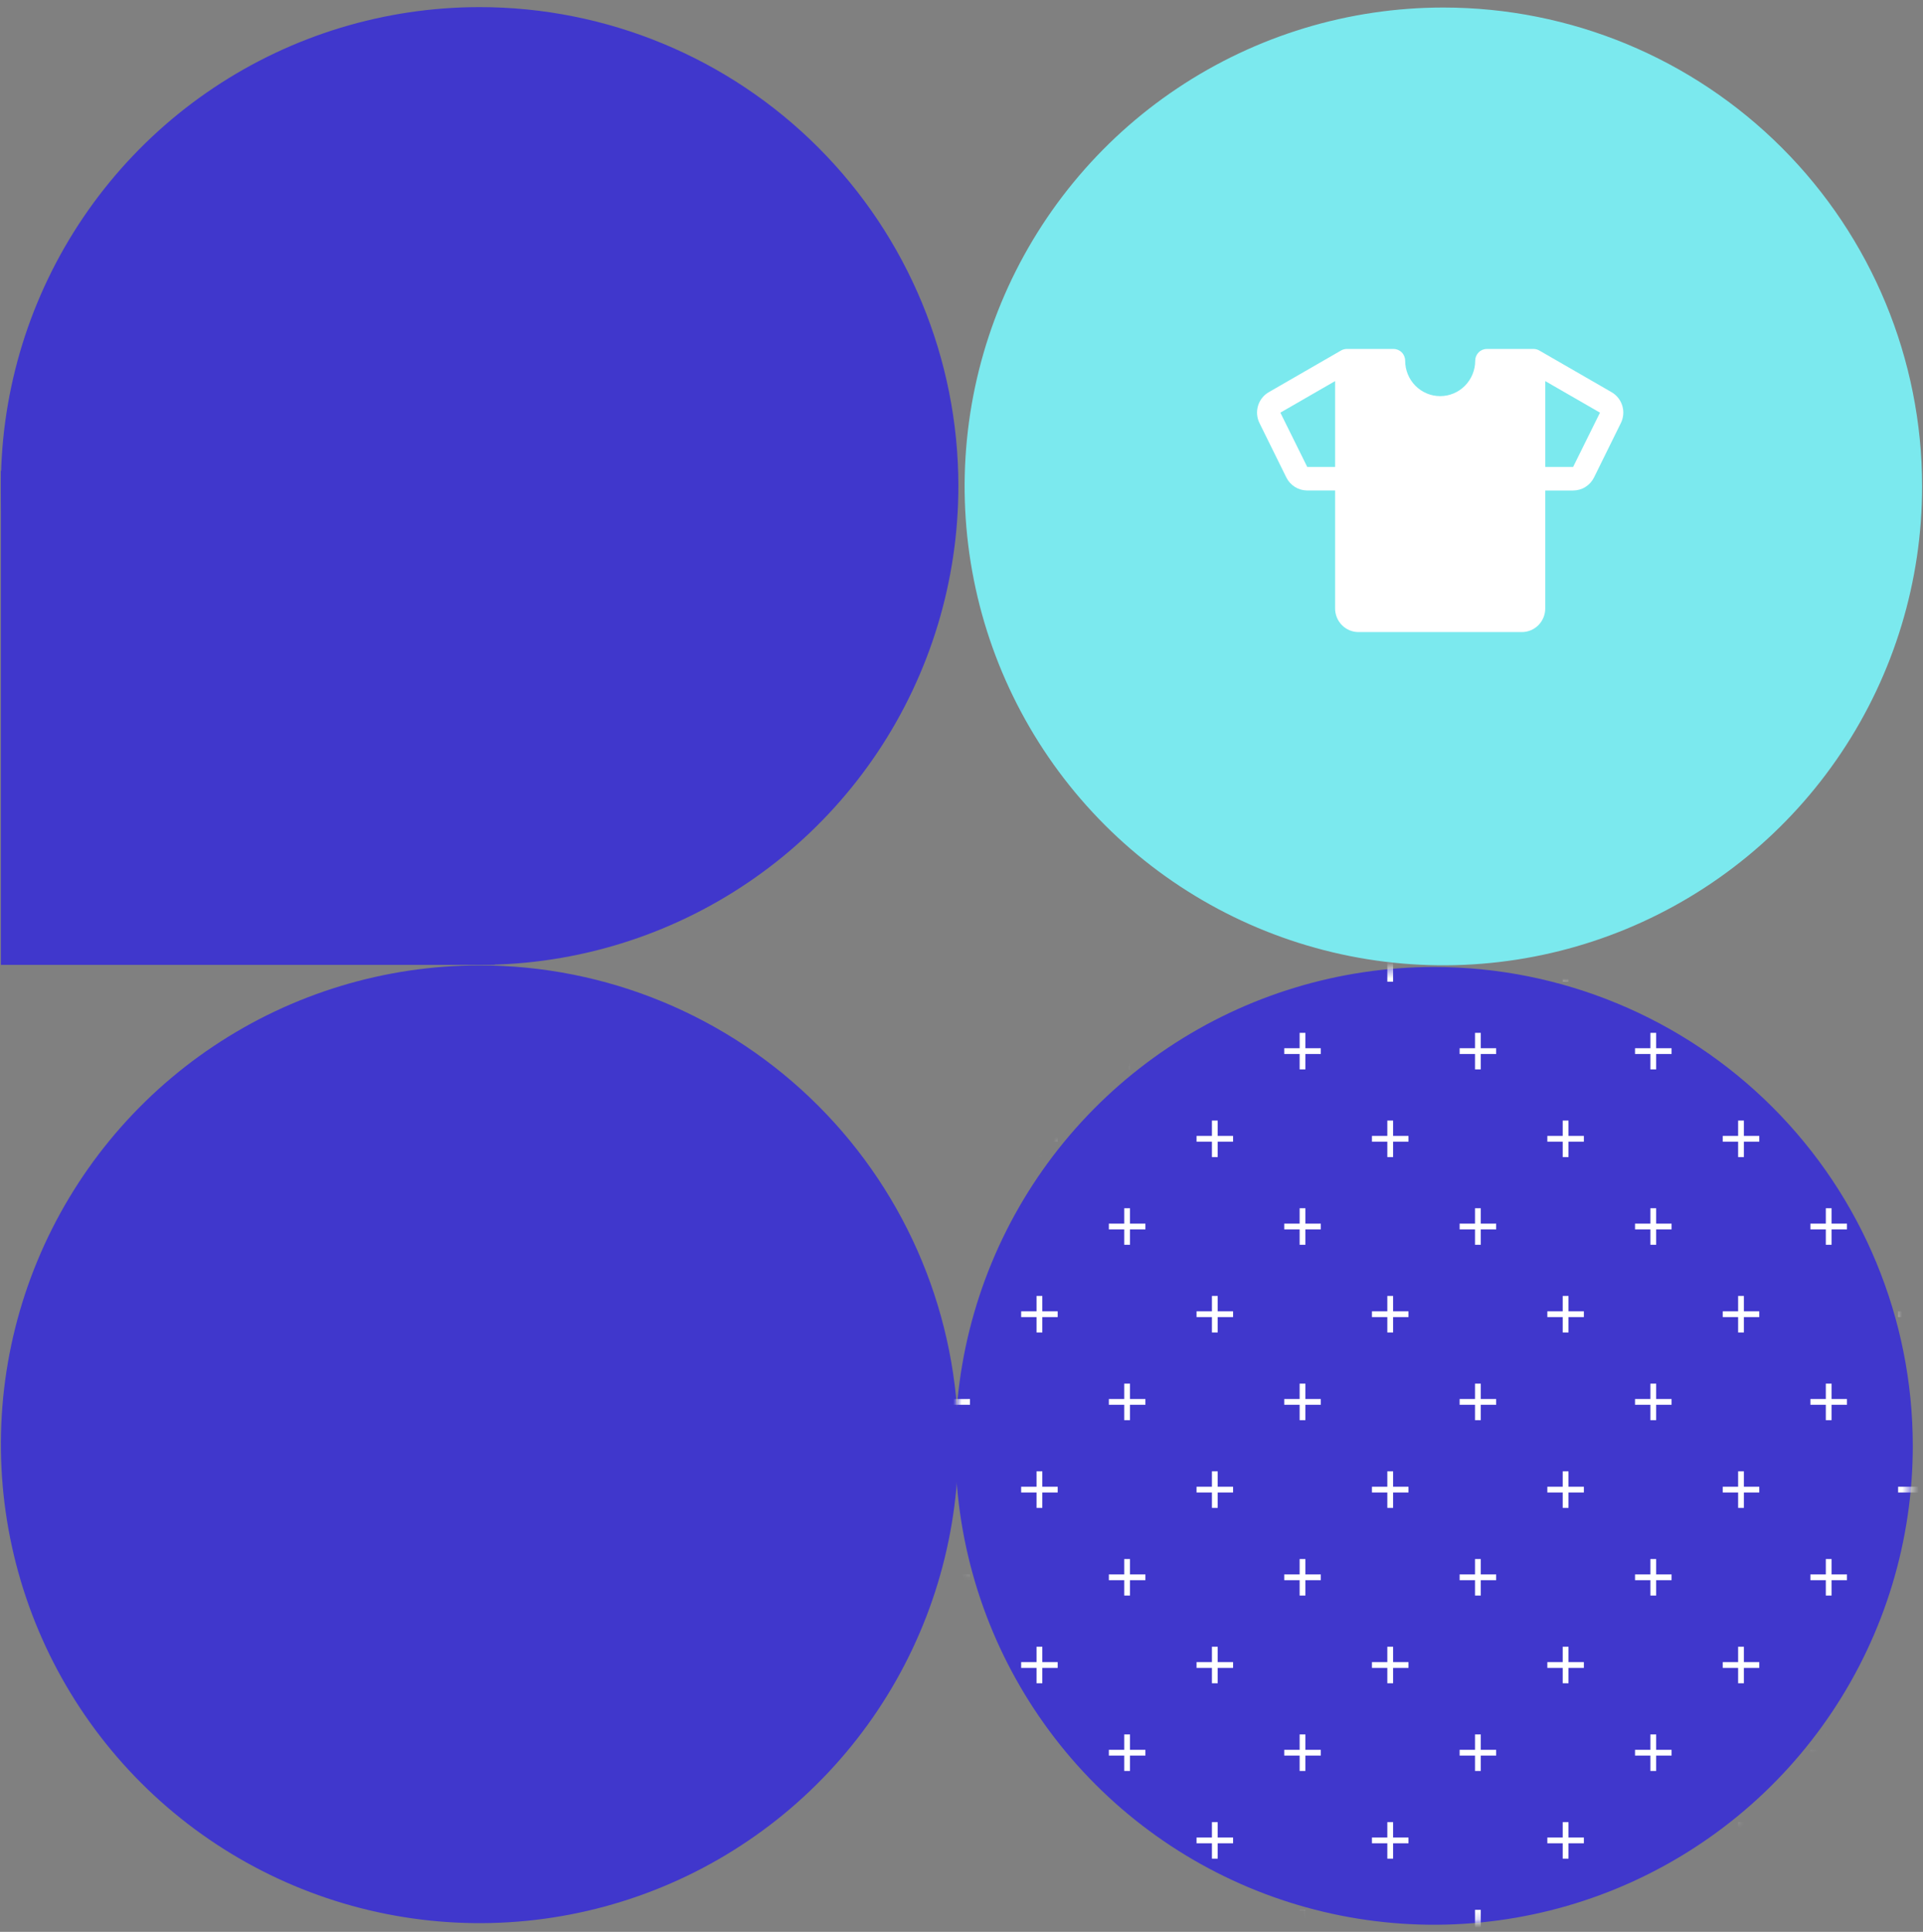 <svg xmlns="http://www.w3.org/2000/svg" width="231" height="232" viewBox="0 0 231 232" fill="none"><rect x="0" y="0" width="231" height="232" fill="#808080" stroke="none"/><path d="M115.125 58.364C115.125 69.739 111.752 80.857 105.433 90.315C99.113 99.772 90.132 107.143 79.623 111.496C69.115 115.849 57.551 116.988 46.396 114.769C35.24 112.55 24.993 107.072 16.95 99.029C8.907 90.987 3.43 80.74 1.211 69.584C-1.008 58.428 0.131 46.865 4.484 36.356C8.836 25.848 16.207 16.866 25.665 10.547C35.122 4.228 46.241 0.855 57.615 0.855C72.868 0.855 87.495 6.914 98.28 17.699C109.065 28.484 115.124 43.112 115.125 58.364Z" fill="#4037CC"></path><path d="M59.435 56.545H0.106V115.874H59.435V56.545Z" fill="#4037CC"></path><path d="M230.894 58.414C230.894 69.788 227.521 80.907 221.202 90.365C214.883 99.822 205.901 107.193 195.393 111.546C184.884 115.899 173.321 117.037 162.165 114.818C151.01 112.599 140.762 107.122 132.72 99.079C124.677 91.037 119.2 80.789 116.981 69.634C114.762 58.478 115.9 46.915 120.253 36.406C124.606 25.898 131.977 16.916 141.434 10.597C150.892 4.278 162.011 0.905 173.385 0.905C188.637 0.905 203.265 6.964 214.05 17.749C224.835 28.534 230.894 43.162 230.894 58.414Z" fill="#7BE9EE"></path><g clip-path="url(#clip0_39_5244)"><path d="M193.582 47.093L184.922 42.1C184.709 41.975 184.467 41.907 184.22 41.904H178.612C178.24 41.904 177.883 42.053 177.62 42.319C177.357 42.584 177.209 42.945 177.209 43.321C177.209 44.448 176.765 45.529 175.976 46.326C175.187 47.123 174.117 47.571 173.001 47.571C171.886 47.571 170.815 47.123 170.026 46.326C169.237 45.529 168.794 44.448 168.794 43.321C168.794 42.945 168.646 42.584 168.383 42.319C168.12 42.053 167.763 41.904 167.391 41.904H161.782C161.535 41.907 161.293 41.974 161.079 42.1L152.42 47.093C151.795 47.449 151.331 48.034 151.122 48.726C150.913 49.419 150.976 50.166 151.299 50.813L154.523 57.346C154.757 57.814 155.116 58.208 155.559 58.483C156.002 58.757 156.511 58.903 157.031 58.902H160.379V73.072C160.379 73.445 160.452 73.813 160.593 74.157C160.734 74.501 160.941 74.813 161.201 75.076C161.462 75.339 161.771 75.548 162.112 75.69C162.452 75.832 162.817 75.905 163.185 75.905H182.818C183.562 75.905 184.275 75.606 184.801 75.075C185.326 74.544 185.622 73.823 185.622 73.072V58.905H188.971C189.491 58.906 190.001 58.76 190.443 58.484C190.886 58.209 191.245 57.815 191.478 57.346L194.702 50.813C195.024 50.166 195.088 49.419 194.879 48.726C194.67 48.034 194.206 47.449 193.582 47.093ZM157.031 56.073L153.804 49.556L160.379 45.766V56.072L157.031 56.073ZM188.971 56.073H185.623V45.766L192.198 49.556L188.971 56.073Z" fill="white"></path></g><path d="M115.125 173.445C115.125 184.819 111.752 195.938 105.433 205.396C99.113 214.853 90.132 222.224 79.623 226.577C69.115 230.93 57.551 232.068 46.396 229.849C35.24 227.63 24.993 222.153 16.95 214.11C8.907 206.068 3.43 195.82 1.211 184.665C-1.008 173.509 0.131 161.946 4.484 151.437C8.836 140.929 16.207 131.947 25.665 125.628C35.122 119.309 46.241 115.936 57.615 115.936C72.868 115.936 87.495 121.995 98.28 132.78C109.065 143.565 115.124 158.193 115.125 173.445Z" fill="#4037CC"></path><path d="M229.774 173.636C229.774 185.01 226.401 196.129 220.082 205.586C213.763 215.044 204.781 222.415 194.273 226.768C183.764 231.12 172.201 232.259 161.045 230.04C149.889 227.821 139.642 222.344 131.599 214.301C123.557 206.258 118.079 196.011 115.86 184.856C113.641 173.7 114.78 162.137 119.133 151.628C123.486 141.12 130.857 132.138 140.314 125.819C149.772 119.5 160.89 116.127 172.265 116.127C187.517 116.127 202.145 122.186 212.93 132.971C223.715 143.756 229.774 158.384 229.774 173.636Z" fill="#4037CC"></path><mask id="mask0_39_5244" style="mask-type:luminance" maskUnits="userSpaceOnUse" x="114" y="116" width="116" height="116"><path d="M114.755 173.622C114.755 184.993 118.128 196.109 124.448 205.564C130.767 215.019 139.749 222.388 150.257 226.74C160.766 231.091 172.329 232.23 183.485 230.012C194.641 227.793 204.888 222.317 212.931 214.276C220.974 206.236 226.451 195.991 228.67 184.838C230.889 173.686 229.75 162.125 225.398 151.62C221.045 141.114 213.674 132.134 204.216 125.817C194.759 119.499 183.64 116.127 172.265 116.127C157.013 116.127 142.385 122.185 131.6 132.967C120.815 143.749 114.756 158.373 114.755 173.622Z" fill="white"></path></mask><g mask="url(#mask0_39_5244)"><path d="M221.866 125.883H217.477V126.575H221.866V125.883Z" fill="white"></path><path d="M200.797 125.883H196.408V126.575H200.797V125.883Z" fill="white"></path><path d="M179.726 125.883H175.337V126.575H179.726V125.883Z" fill="white"></path><path d="M232.399 136.413H228.01V137.105H232.399V136.413Z" fill="white"></path><path d="M211.332 136.413H206.943V137.105H211.332V136.413Z" fill="white"></path><path d="M190.262 136.413H185.873V137.105H190.262V136.413Z" fill="white"></path><path d="M221.866 146.947H217.477V147.639H221.866V146.947Z" fill="white"></path><path d="M200.797 146.947H196.408V147.639H200.797V146.947Z" fill="white"></path><path d="M179.726 146.947H175.337V147.639H179.726V146.947Z" fill="white"></path><path d="M232.399 157.479H228.01V158.171H232.399V157.479Z" fill="white"></path><path d="M211.332 157.479H206.943V158.171H211.332V157.479Z" fill="white"></path><path d="M190.262 157.479H185.873V158.171H190.262V157.479Z" fill="white"></path><path d="M221.866 168.01H217.477V168.702H221.866V168.01Z" fill="white"></path><path d="M200.797 168.01H196.408V168.702H200.797V168.01Z" fill="white"></path><path d="M179.726 168.01H175.337V168.702H179.726V168.01Z" fill="white"></path><path d="M209.483 113.505H208.791V117.893H209.483V113.505Z" fill="white"></path><path d="M188.414 113.505H187.722V117.893H188.414V113.505Z" fill="white"></path><path d="M220.018 124.036H219.326V128.424H220.018V124.036Z" fill="white"></path><path d="M198.947 124.036H198.255V128.424H198.947V124.036Z" fill="white"></path><path d="M177.878 124.036H177.186V128.424H177.878V124.036Z" fill="white"></path><path d="M209.483 134.569H208.791V138.955H209.483V134.569Z" fill="white"></path><path d="M188.414 134.569H187.722V138.955H188.414V134.569Z" fill="white"></path><path d="M220.018 145.099H219.326V149.487H220.018V145.099Z" fill="white"></path><path d="M198.947 145.099H198.255V149.487H198.947V145.099Z" fill="white"></path><path d="M177.878 145.099H177.186V149.487H177.878V145.099Z" fill="white"></path><path d="M209.483 155.632H208.791V160.02H209.483V155.632Z" fill="white"></path><path d="M188.414 155.632H187.722V160.02H188.414V155.632Z" fill="white"></path><path d="M220.018 166.163H219.326V170.551H220.018V166.163Z" fill="white"></path><path d="M198.947 166.163H198.255V170.551H198.947V166.163Z" fill="white"></path><path d="M177.878 166.163H177.186V170.551H177.878V166.163Z" fill="white"></path><path d="M232.399 178.543H228.01V179.235H232.399V178.543Z" fill="white"></path><path d="M211.332 178.543H206.943V179.235H211.332V178.543Z" fill="white"></path><path d="M190.262 178.543H185.873V179.235H190.262V178.543Z" fill="white"></path><path d="M221.866 189.076H217.477V189.768H221.866V189.076Z" fill="white"></path><path d="M200.797 189.076H196.408V189.768H200.797V189.076Z" fill="white"></path><path d="M179.726 189.076H175.337V189.768H179.726V189.076Z" fill="white"></path><path d="M232.399 199.607H228.01V200.299H232.399V199.607Z" fill="white"></path><path d="M211.332 199.607H206.943V200.299H211.332V199.607Z" fill="white"></path><path d="M190.262 199.607H185.873V200.299H190.262V199.607Z" fill="white"></path><path d="M221.866 210.138H217.477V210.83H221.866V210.138Z" fill="white"></path><path d="M200.797 210.138H196.408V210.83H200.797V210.138Z" fill="white"></path><path d="M179.726 210.138H175.337V210.83H179.726V210.138Z" fill="white"></path><path d="M232.399 220.671H228.01V221.363H232.399V220.671Z" fill="white"></path><path d="M211.332 220.671H206.943V221.363H211.332V220.671Z" fill="white"></path><path d="M190.262 220.671H185.873V221.363H190.262V220.671Z" fill="white"></path><path d="M209.483 176.694H208.791V181.082H209.483V176.694Z" fill="white"></path><path d="M188.414 176.694H187.722V181.082H188.414V176.694Z" fill="white"></path><path d="M220.018 187.227H219.326V191.612H220.018V187.227Z" fill="white"></path><path d="M198.947 187.227H198.255V191.612H198.947V187.227Z" fill="white"></path><path d="M177.878 187.227H177.186V191.612H177.878V187.227Z" fill="white"></path><path d="M209.483 197.758H208.791V202.145H209.483V197.758Z" fill="white"></path><path d="M188.414 197.758H187.722V202.145H188.414V197.758Z" fill="white"></path><path d="M220.018 208.291H219.326V212.678H220.018V208.291Z" fill="white"></path><path d="M198.947 208.291H198.255V212.678H198.947V208.291Z" fill="white"></path><path d="M177.878 208.291H177.186V212.678H177.878V208.291Z" fill="white"></path><path d="M209.483 218.824H208.791V223.209H209.483V218.824Z" fill="white"></path><path d="M188.414 218.824H187.722V223.209H188.414V218.824Z" fill="white"></path><path d="M220.018 229.354H219.326V233.742H220.018V229.354Z" fill="white"></path><path d="M198.947 229.354H198.255V233.742H198.947V229.354Z" fill="white"></path><path d="M177.878 229.354H177.186V233.742H177.878V229.354Z" fill="white"></path><path d="M158.66 125.883H154.271V126.575H158.66V125.883Z" fill="white"></path><path d="M137.591 125.883H133.202V126.575H137.591V125.883Z" fill="white"></path><path d="M116.519 125.883H112.13V126.575H116.519V125.883Z" fill="white"></path><path d="M169.193 136.413H164.804V137.105H169.193V136.413Z" fill="white"></path><path d="M148.124 136.413H143.735V137.105H148.124V136.413Z" fill="white"></path><path d="M127.055 136.413H122.666V137.105H127.055V136.413Z" fill="white"></path><path d="M158.66 146.947H154.271V147.639H158.66V146.947Z" fill="white"></path><path d="M137.591 146.947H133.202V147.639H137.591V146.947Z" fill="white"></path><path d="M116.519 146.947H112.13V147.639H116.519V146.947Z" fill="white"></path><path d="M169.193 157.479H164.804V158.171H169.193V157.479Z" fill="white"></path><path d="M148.124 157.479H143.735V158.171H148.124V157.479Z" fill="white"></path><path d="M127.055 157.479H122.666V158.171H127.055V157.479Z" fill="white"></path><path d="M158.66 168.01H154.271V168.702H158.66V168.01Z" fill="white"></path><path d="M137.591 168.01H133.202V168.702H137.591V168.01Z" fill="white"></path><path d="M116.519 168.01H112.13V168.702H116.519V168.01Z" fill="white"></path><path d="M167.345 113.505H166.652V117.893H167.345V113.505Z" fill="white"></path><path d="M146.274 113.505H145.582V117.893H146.274V113.505Z" fill="white"></path><path d="M125.208 113.505H124.516V117.893H125.208V113.505Z" fill="white"></path><path d="M156.81 124.036H156.118V128.424H156.81V124.036Z" fill="white"></path><path d="M135.741 124.036H135.049V128.424H135.741V124.036Z" fill="white"></path><path d="M167.345 134.569H166.652V138.955H167.345V134.569Z" fill="white"></path><path d="M146.274 134.569H145.582V138.955H146.274V134.569Z" fill="white"></path><path d="M125.208 134.569H124.516V138.955H125.208V134.569Z" fill="white"></path><path d="M156.81 145.099H156.118V149.487H156.81V145.099Z" fill="white"></path><path d="M135.741 145.099H135.049V149.487H135.741V145.099Z" fill="white"></path><path d="M167.345 155.632H166.652V160.02H167.345V155.632Z" fill="white"></path><path d="M146.274 155.632H145.582V160.02H146.274V155.632Z" fill="white"></path><path d="M125.208 155.632H124.516V160.02H125.208V155.632Z" fill="white"></path><path d="M156.81 166.163H156.118V170.551H156.81V166.163Z" fill="white"></path><path d="M135.741 166.163H135.049V170.551H135.741V166.163Z" fill="white"></path><path d="M169.193 178.543H164.804V179.235H169.193V178.543Z" fill="white"></path><path d="M148.124 178.543H143.735V179.235H148.124V178.543Z" fill="white"></path><path d="M127.055 178.543H122.666V179.235H127.055V178.543Z" fill="white"></path><path d="M158.66 189.076H154.271V189.768H158.66V189.076Z" fill="white"></path><path d="M137.591 189.076H133.202V189.768H137.591V189.076Z" fill="white"></path><path d="M116.519 189.076H112.13V189.768H116.519V189.076Z" fill="white"></path><path d="M169.193 199.607H164.804V200.299H169.193V199.607Z" fill="white"></path><path d="M148.124 199.607H143.735V200.299H148.124V199.607Z" fill="white"></path><path d="M127.055 199.607H122.666V200.299H127.055V199.607Z" fill="white"></path><path d="M158.66 210.138H154.271V210.83H158.66V210.138Z" fill="white"></path><path d="M137.591 210.138H133.202V210.83H137.591V210.138Z" fill="white"></path><path d="M116.519 210.138H112.13V210.83H116.519V210.138Z" fill="white"></path><path d="M169.193 220.671H164.804V221.363H169.193V220.671Z" fill="white"></path><path d="M148.124 220.671H143.735V221.363H148.124V220.671Z" fill="white"></path><path d="M127.055 220.671H122.666V221.363H127.055V220.671Z" fill="white"></path><path d="M167.345 176.694H166.652V181.082H167.345V176.694Z" fill="white"></path><path d="M146.274 176.694H145.582V181.082H146.274V176.694Z" fill="white"></path><path d="M125.208 176.694H124.516V181.082H125.208V176.694Z" fill="white"></path><path d="M156.81 187.227H156.118V191.612H156.81V187.227Z" fill="white"></path><path d="M135.741 187.227H135.049V191.612H135.741V187.227Z" fill="white"></path><path d="M167.345 197.758H166.652V202.145H167.345V197.758Z" fill="white"></path><path d="M146.274 197.758H145.582V202.145H146.274V197.758Z" fill="white"></path><path d="M125.208 197.758H124.516V202.145H125.208V197.758Z" fill="white"></path><path d="M156.81 208.291H156.118V212.678H156.81V208.291Z" fill="white"></path><path d="M135.741 208.291H135.049V212.678H135.741V208.291Z" fill="white"></path><path d="M167.345 218.824H166.652V223.209H167.345V218.824Z" fill="white"></path><path d="M146.274 218.824H145.582V223.209H146.274V218.824Z" fill="white"></path><path d="M125.208 218.824H124.516V223.209H125.208V218.824Z" fill="white"></path><path d="M156.81 229.354H156.118V233.742H156.81V229.354Z" fill="white"></path><path d="M135.741 229.354H135.049V233.742H135.741V229.354Z" fill="white"></path></g><defs><clipPath id="clip0_39_5244"><rect width="44" height="34" fill="white" transform="translate(151 41.905)"></rect></clipPath></defs></svg>